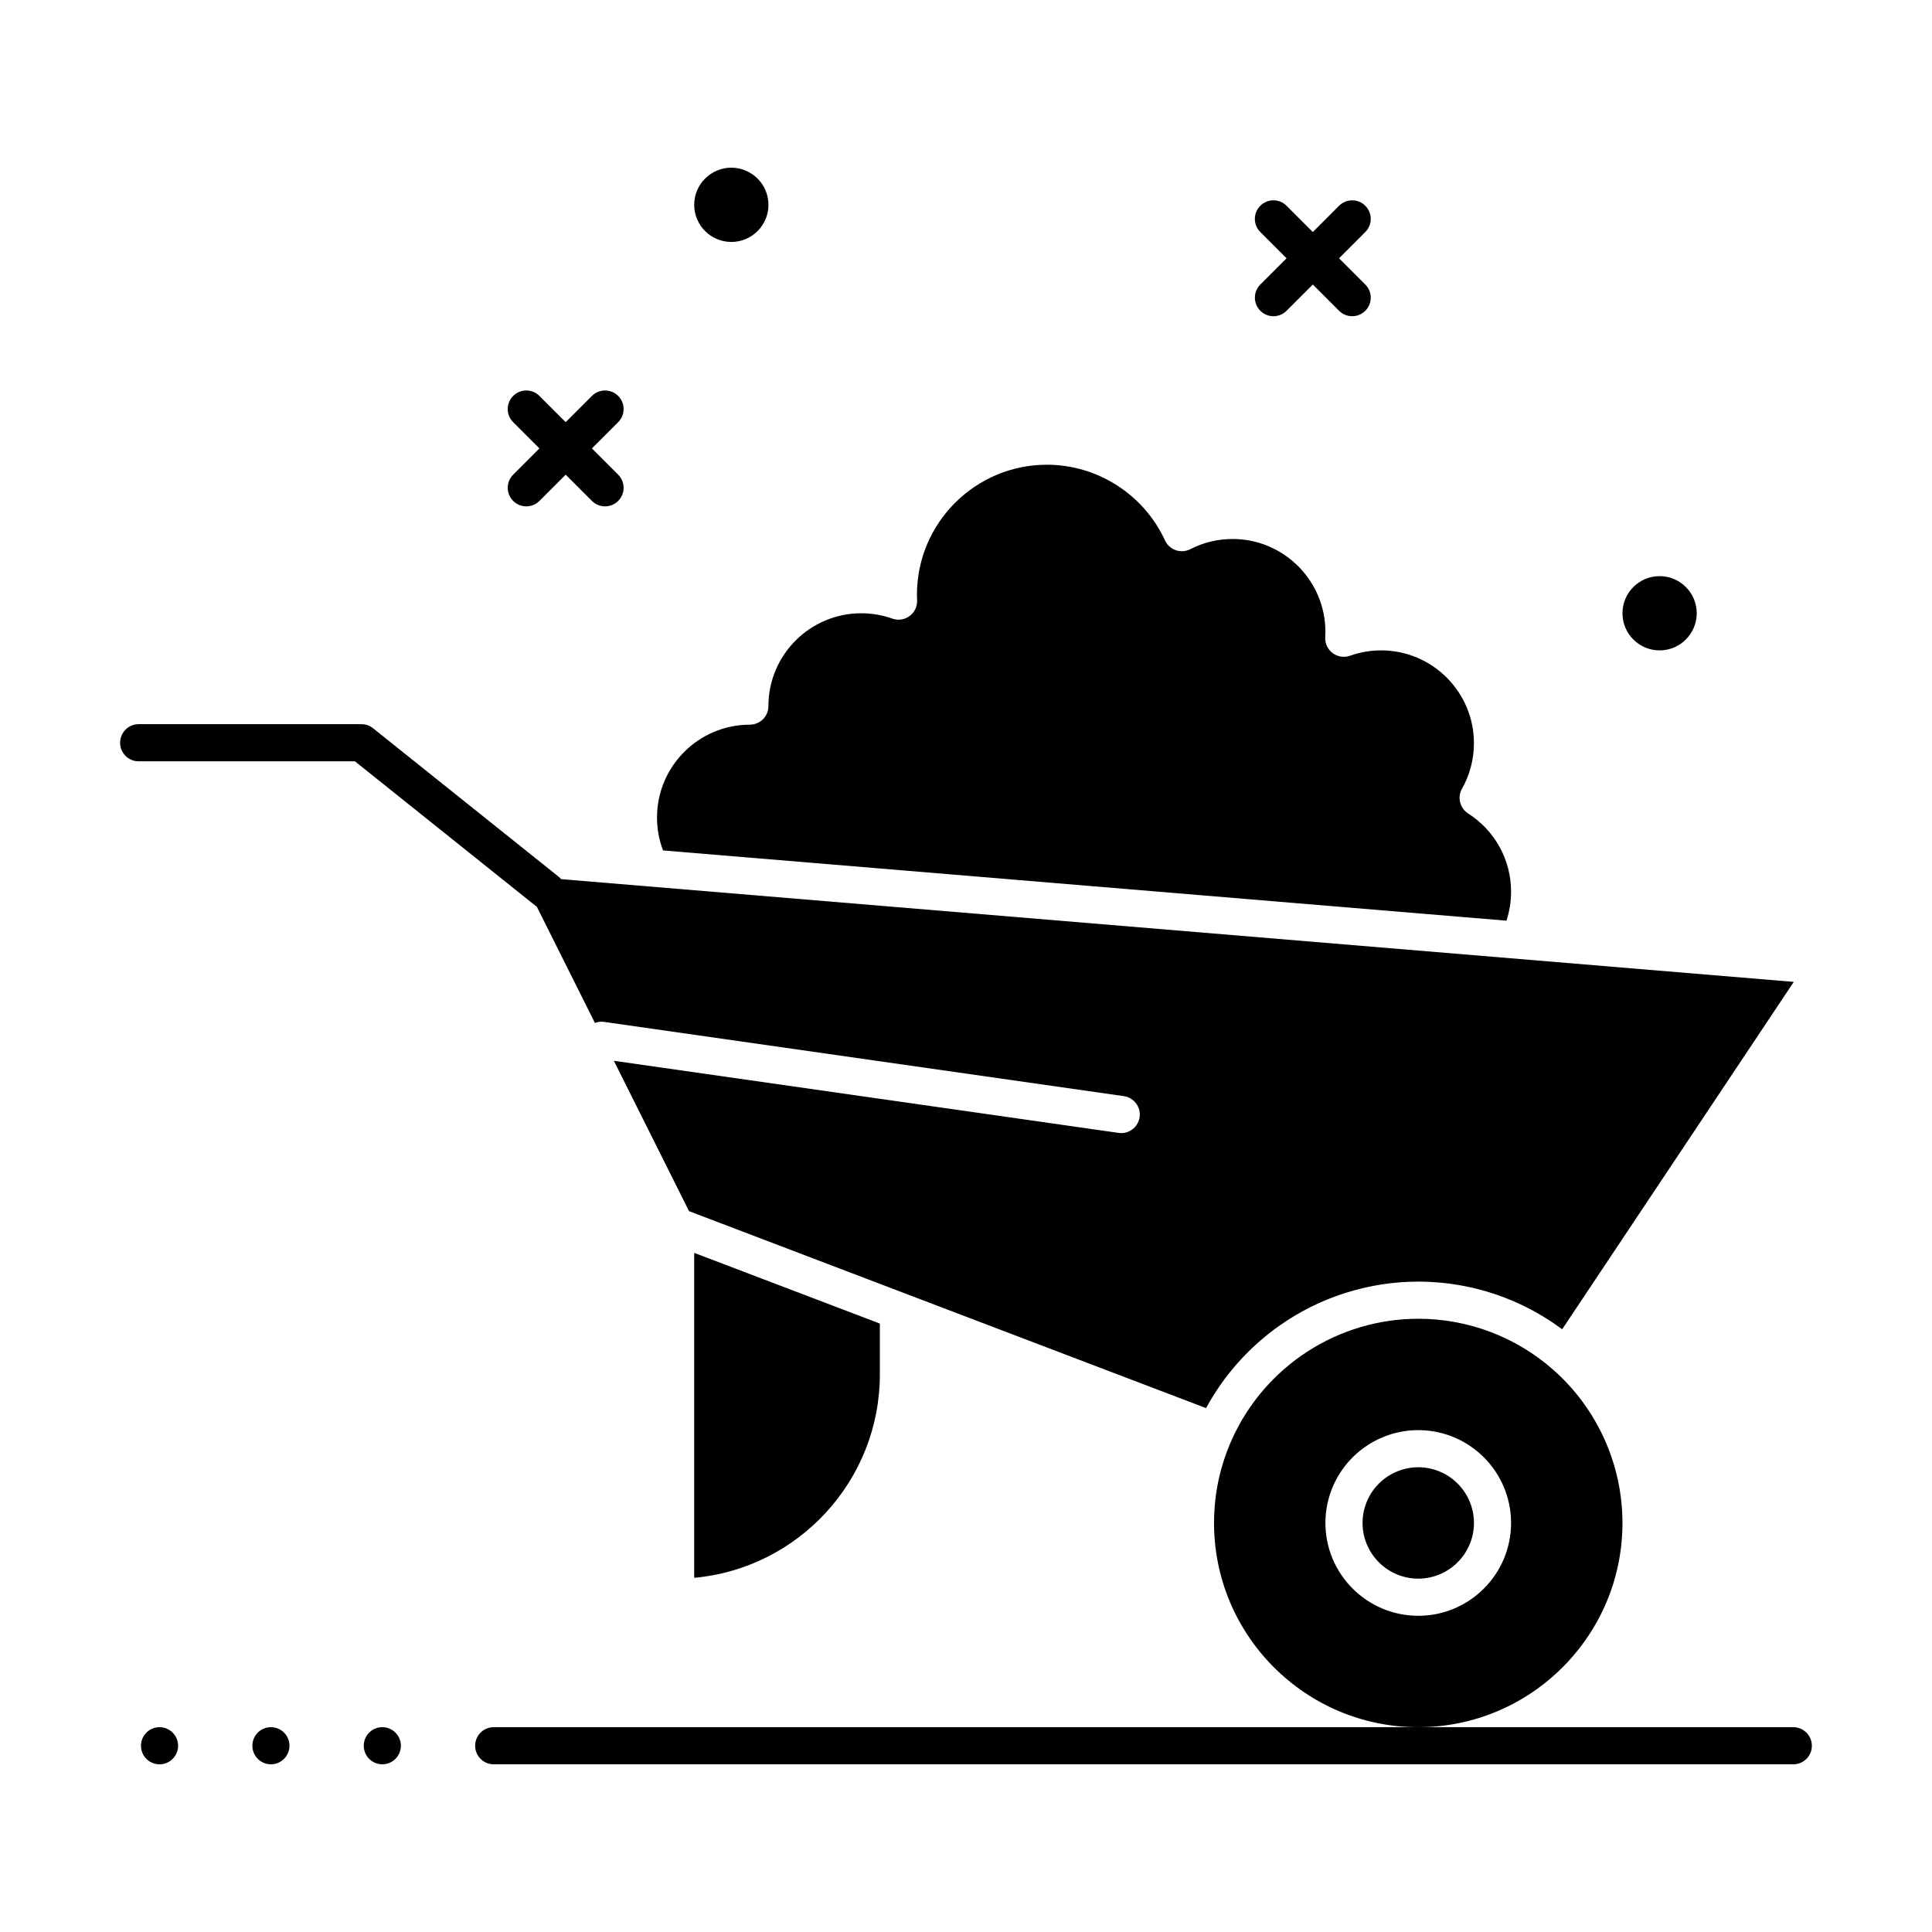 <?xml version="1.0" encoding="UTF-8"?>
<!-- Uploaded to: SVG Repo, www.svgrepo.com, Generator: SVG Repo Mixer Tools -->
<svg fill="#000000" width="800px" height="800px" version="1.1" viewBox="144 144 512 512" xmlns="http://www.w3.org/2000/svg">
 <g>
  <path d="m377.17 508.24v-13.477l-49.199-18.742v86.117c27.547-2.492 49.199-25.715 49.199-53.898z"/>
  <path d="m529.66 536.57c-2.703-2.41-6.188-3.734-9.809-3.734-5.789 0-11.07 3.414-13.457 8.699-0.863 1.914-1.305 3.953-1.305 6.059 0 8.141 6.621 14.762 14.762 14.762 8.141 0 14.762-6.621 14.762-14.762 0-4.203-1.805-8.223-4.953-11.023z"/>
  <path d="m543.23 387.99c0.809-2.461 1.219-5.027 1.219-7.672 0-8.43-4.25-16.18-11.371-20.734-2.199-1.406-2.918-4.289-1.633-6.562 2.07-3.668 3.164-7.84 3.164-12.062 0-13.566-11.035-24.602-24.602-24.602-2.82 0-5.598 0.477-8.242 1.418-1.555 0.551-3.281 0.289-4.602-0.699-1.32-0.988-2.055-2.574-1.961-4.219 0.027-0.469 0.043-0.941 0.043-1.418 0-13.566-11.035-24.602-24.602-24.602-3.934 0-7.703 0.906-11.195 2.699-1.195 0.609-2.586 0.711-3.852 0.273-1.266-0.438-2.301-1.375-2.863-2.594-5.609-12.184-17.895-20.059-31.293-20.059-18.992 0-34.441 15.449-34.441 34.441 0 0.5 0.02 0.996 0.039 1.492 0.07 1.633-0.676 3.195-1.992 4.168-1.316 0.973-3.031 1.227-4.57 0.68-2.648-0.941-5.418-1.418-8.238-1.418-13.566 0-24.602 11.035-24.602 24.602 0 2.719-2.203 4.922-4.922 4.922-13.566 0-24.602 11.035-24.602 24.602 0 3.023 0.535 5.949 1.598 8.727z"/>
  <path d="m337.81 208.12c5.426 0 9.84-4.414 9.84-9.84 0-5.426-4.414-9.84-9.84-9.84s-9.84 4.414-9.84 9.84c0 5.426 4.414 9.84 9.84 9.84z"/>
  <path d="m583.81 316.36c5.426 0 9.84-4.414 9.84-9.84s-4.414-9.84-9.84-9.84-9.84 4.414-9.84 9.84 4.414 9.84 9.84 9.84z"/>
  <path d="m573.97 547.6c0-15.418-6.617-30.152-18.152-40.426-9.918-8.832-22.691-13.691-35.965-13.691-21.23 0-40.598 12.52-49.34 31.891-3.172 7.027-4.781 14.508-4.781 22.23 0 29.844 24.277 54.121 54.121 54.121 29.84-0.004 54.117-24.281 54.117-54.125zm-54.117 24.602c-13.566 0-24.602-11.035-24.602-24.602 0-3.512 0.73-6.914 2.176-10.109 3.973-8.801 12.773-14.492 22.426-14.492 6.035 0 11.844 2.211 16.352 6.227 5.242 4.668 8.246 11.367 8.246 18.375 0 13.566-11.035 24.602-24.598 24.602z"/>
  <path d="m286.24 384.25 15.422 30.844c0.746-0.281 1.562-0.402 2.41-0.285l137.76 19.68c2.688 0.383 4.559 2.879 4.176 5.566-0.352 2.453-2.457 4.227-4.863 4.227-0.23 0-0.465-0.016-0.703-0.051l-133.76-19.109 19.922 39.844 57.25 21.809c0.004 0 0.004 0.004 0.008 0.004l79.758 30.383c0.004-0.004 0.004-0.008 0.008-0.012 0.078-0.145 0.16-0.281 0.238-0.426 0.285-0.516 0.574-1.031 0.871-1.539 0.145-0.246 0.297-0.488 0.445-0.73 0.242-0.398 0.48-0.793 0.727-1.184 0.172-0.266 0.348-0.527 0.523-0.793 0.234-0.359 0.473-0.719 0.715-1.074 0.188-0.27 0.379-0.535 0.57-0.805 0.242-0.34 0.48-0.68 0.73-1.012 0.199-0.27 0.406-0.535 0.605-0.801 0.246-0.324 0.496-0.648 0.75-0.965 0.211-0.266 0.426-0.527 0.641-0.785 0.258-0.312 0.512-0.621 0.777-0.93 0.219-0.258 0.445-0.512 0.668-0.766 0.266-0.301 0.535-0.598 0.805-0.895 0.227-0.25 0.461-0.496 0.691-0.746 0.273-0.289 0.555-0.578 0.832-0.863 0.238-0.242 0.477-0.48 0.719-0.719 0.285-0.281 0.57-0.559 0.859-0.832 0.242-0.23 0.488-0.465 0.734-0.691 0.297-0.273 0.598-0.543 0.898-0.809 0.246-0.219 0.496-0.441 0.746-0.656 0.309-0.266 0.625-0.527 0.941-0.789 0.25-0.207 0.5-0.418 0.754-0.621 0.328-0.262 0.66-0.52 0.992-0.773 0.25-0.191 0.496-0.387 0.746-0.574 0.352-0.266 0.711-0.52 1.07-0.773 0.238-0.172 0.473-0.344 0.715-0.512 0.406-0.281 0.82-0.555 1.23-0.828 0.199-0.133 0.395-0.27 0.594-0.398 0.613-0.398 1.238-0.785 1.867-1.16 0.066-0.039 0.133-0.074 0.195-0.113 0.566-0.336 1.133-0.664 1.711-0.98 0.219-0.121 0.445-0.234 0.668-0.355 0.426-0.227 0.848-0.457 1.277-0.676 0.266-0.137 0.531-0.262 0.797-0.391 0.395-0.191 0.789-0.387 1.184-0.57 0.285-0.133 0.57-0.258 0.855-0.387 0.387-0.172 0.77-0.344 1.156-0.508 0.297-0.125 0.598-0.246 0.898-0.367 0.379-0.156 0.762-0.309 1.148-0.457 0.309-0.117 0.617-0.23 0.926-0.344 0.383-0.141 0.766-0.277 1.152-0.414 0.312-0.109 0.629-0.215 0.949-0.316 0.387-0.125 0.77-0.25 1.16-0.367 0.32-0.098 0.641-0.195 0.961-0.285 0.391-0.113 0.785-0.223 1.176-0.328 0.324-0.086 0.648-0.172 0.973-0.254 0.395-0.102 0.793-0.195 1.191-0.289 0.324-0.074 0.652-0.152 0.98-0.223 0.402-0.086 0.809-0.168 1.215-0.246 0.324-0.062 0.648-0.129 0.977-0.188 0.414-0.074 0.828-0.141 1.242-0.207 0.324-0.051 0.645-0.105 0.969-0.152 0.426-0.062 0.852-0.113 1.281-0.164 0.316-0.039 0.633-0.082 0.949-0.113 0.449-0.047 0.898-0.086 1.352-0.125 0.301-0.027 0.598-0.055 0.895-0.078 0.5-0.035 1.004-0.059 1.508-0.082 0.25-0.012 0.504-0.031 0.754-0.039 0.758-0.027 1.516-0.043 2.277-0.043 0.926 0 1.848 0.023 2.769 0.062 0.305 0.016 0.605 0.039 0.91 0.055 0.617 0.035 1.234 0.074 1.852 0.125 0.355 0.031 0.711 0.07 1.066 0.105 0.559 0.059 1.121 0.121 1.676 0.191 0.375 0.051 0.746 0.102 1.117 0.16 0.539 0.078 1.078 0.168 1.613 0.262 0.375 0.066 0.746 0.133 1.121 0.203 0.539 0.105 1.078 0.219 1.613 0.336 0.359 0.078 0.719 0.156 1.074 0.242 0.562 0.133 1.125 0.281 1.684 0.43 0.324 0.086 0.648 0.168 0.969 0.258 0.676 0.191 1.348 0.402 2.019 0.613 0.195 0.062 0.398 0.117 0.594 0.184 0.855 0.285 1.707 0.586 2.551 0.906 0.266 0.102 0.523 0.211 0.789 0.316 0.582 0.23 1.168 0.461 1.742 0.707 0.328 0.141 0.656 0.293 0.98 0.438 0.504 0.227 1.008 0.453 1.504 0.695 0.344 0.164 0.688 0.336 1.027 0.508 0.477 0.238 0.949 0.484 1.422 0.734 0.344 0.184 0.684 0.367 1.023 0.559 0.465 0.262 0.926 0.527 1.387 0.801 0.332 0.195 0.66 0.391 0.988 0.594 0.473 0.293 0.941 0.594 1.406 0.895 0.301 0.195 0.605 0.391 0.906 0.594 0.523 0.355 1.039 0.723 1.555 1.094 0.23 0.168 0.465 0.324 0.695 0.496 0.031 0.023 0.062 0.043 0.09 0.062l61.375-92.059-326.66-27.223c-0.195-0.227-0.406-0.441-0.648-0.633l-49.199-39.359c-0.871-0.699-1.957-1.078-3.074-1.078h-59.039c-2.719 0-4.922 2.203-4.922 4.922s2.203 4.922 4.922 4.922h57.312l47.852 38.281c0.098 0.086 0.207 0.145 0.312 0.215z"/>
  <path d="m619.24 601.72h-344.4c-2.719 0-4.922 2.203-4.922 4.922s2.203 4.922 4.922 4.922h344.4c2.719 0 4.922-2.203 4.922-4.922-0.004-2.719-2.207-4.922-4.926-4.922z"/>
  <path d="m245.32 601.72c-1.301 0-2.566 0.523-3.484 1.438-0.918 0.914-1.438 2.184-1.438 3.484 0 1.297 0.52 2.559 1.438 3.473 0.914 0.926 2.184 1.445 3.484 1.445 1.297 0 2.559-0.523 3.473-1.445 0.918-0.918 1.449-2.184 1.449-3.473 0-1.301-0.531-2.559-1.449-3.484-0.906-0.914-2.176-1.438-3.473-1.438z"/>
  <path d="m215.8 601.72c-1.301 0-2.566 0.523-3.484 1.438-0.918 0.926-1.438 2.184-1.438 3.484 0 1.297 0.52 2.559 1.438 3.473 0.914 0.926 2.184 1.445 3.484 1.445 1.289 0 2.559-0.523 3.473-1.445 0.918-0.918 1.449-2.176 1.449-3.473 0-1.301-0.531-2.559-1.449-3.484-0.918-0.914-2.188-1.438-3.473-1.438z"/>
  <path d="m186.28 601.72c-1.301 0-2.566 0.523-3.484 1.438-0.918 0.926-1.438 2.191-1.438 3.484 0 1.289 0.52 2.559 1.438 3.484 0.914 0.914 2.184 1.438 3.484 1.438 1.297 0 2.559-0.523 3.473-1.438 0.918-0.926 1.449-2.195 1.449-3.484s-0.531-2.559-1.449-3.484c-0.914-0.914-2.172-1.438-3.473-1.438z"/>
  <path d="m280 276.75c0.961 0.961 2.219 1.441 3.477 1.441 1.258 0 2.519-0.48 3.477-1.441l6.957-6.957 6.957 6.957c0.961 0.961 2.219 1.441 3.477 1.441 1.258 0 2.519-0.48 3.477-1.441 1.922-1.922 1.922-5.039 0-6.957l-6.957-6.957 6.957-6.957c1.922-1.922 1.922-5.039 0-6.957-1.918-1.922-5.039-1.922-6.957 0l-6.957 6.957-6.957-6.957c-1.918-1.922-5.039-1.922-6.957 0-1.922 1.922-1.922 5.039 0 6.957l6.957 6.957-6.957 6.957c-1.914 1.922-1.914 5.035 0.008 6.957z"/>
  <path d="m478 226.36c0.961 0.961 2.219 1.441 3.477 1.441 1.258 0 2.519-0.48 3.477-1.441l6.957-6.957 6.957 6.957c0.961 0.961 2.219 1.441 3.477 1.441s2.519-0.48 3.477-1.441c1.922-1.922 1.922-5.039 0-6.957l-6.957-6.957 6.957-6.957c1.922-1.922 1.922-5.039 0-6.957-1.918-1.922-5.039-1.922-6.957 0l-6.957 6.957-6.957-6.957c-1.918-1.922-5.039-1.922-6.957 0-1.922 1.922-1.922 5.039 0 6.957l6.957 6.957-6.957 6.957c-1.914 1.922-1.914 5.039 0.008 6.957z"/>
 </g>
</svg>
